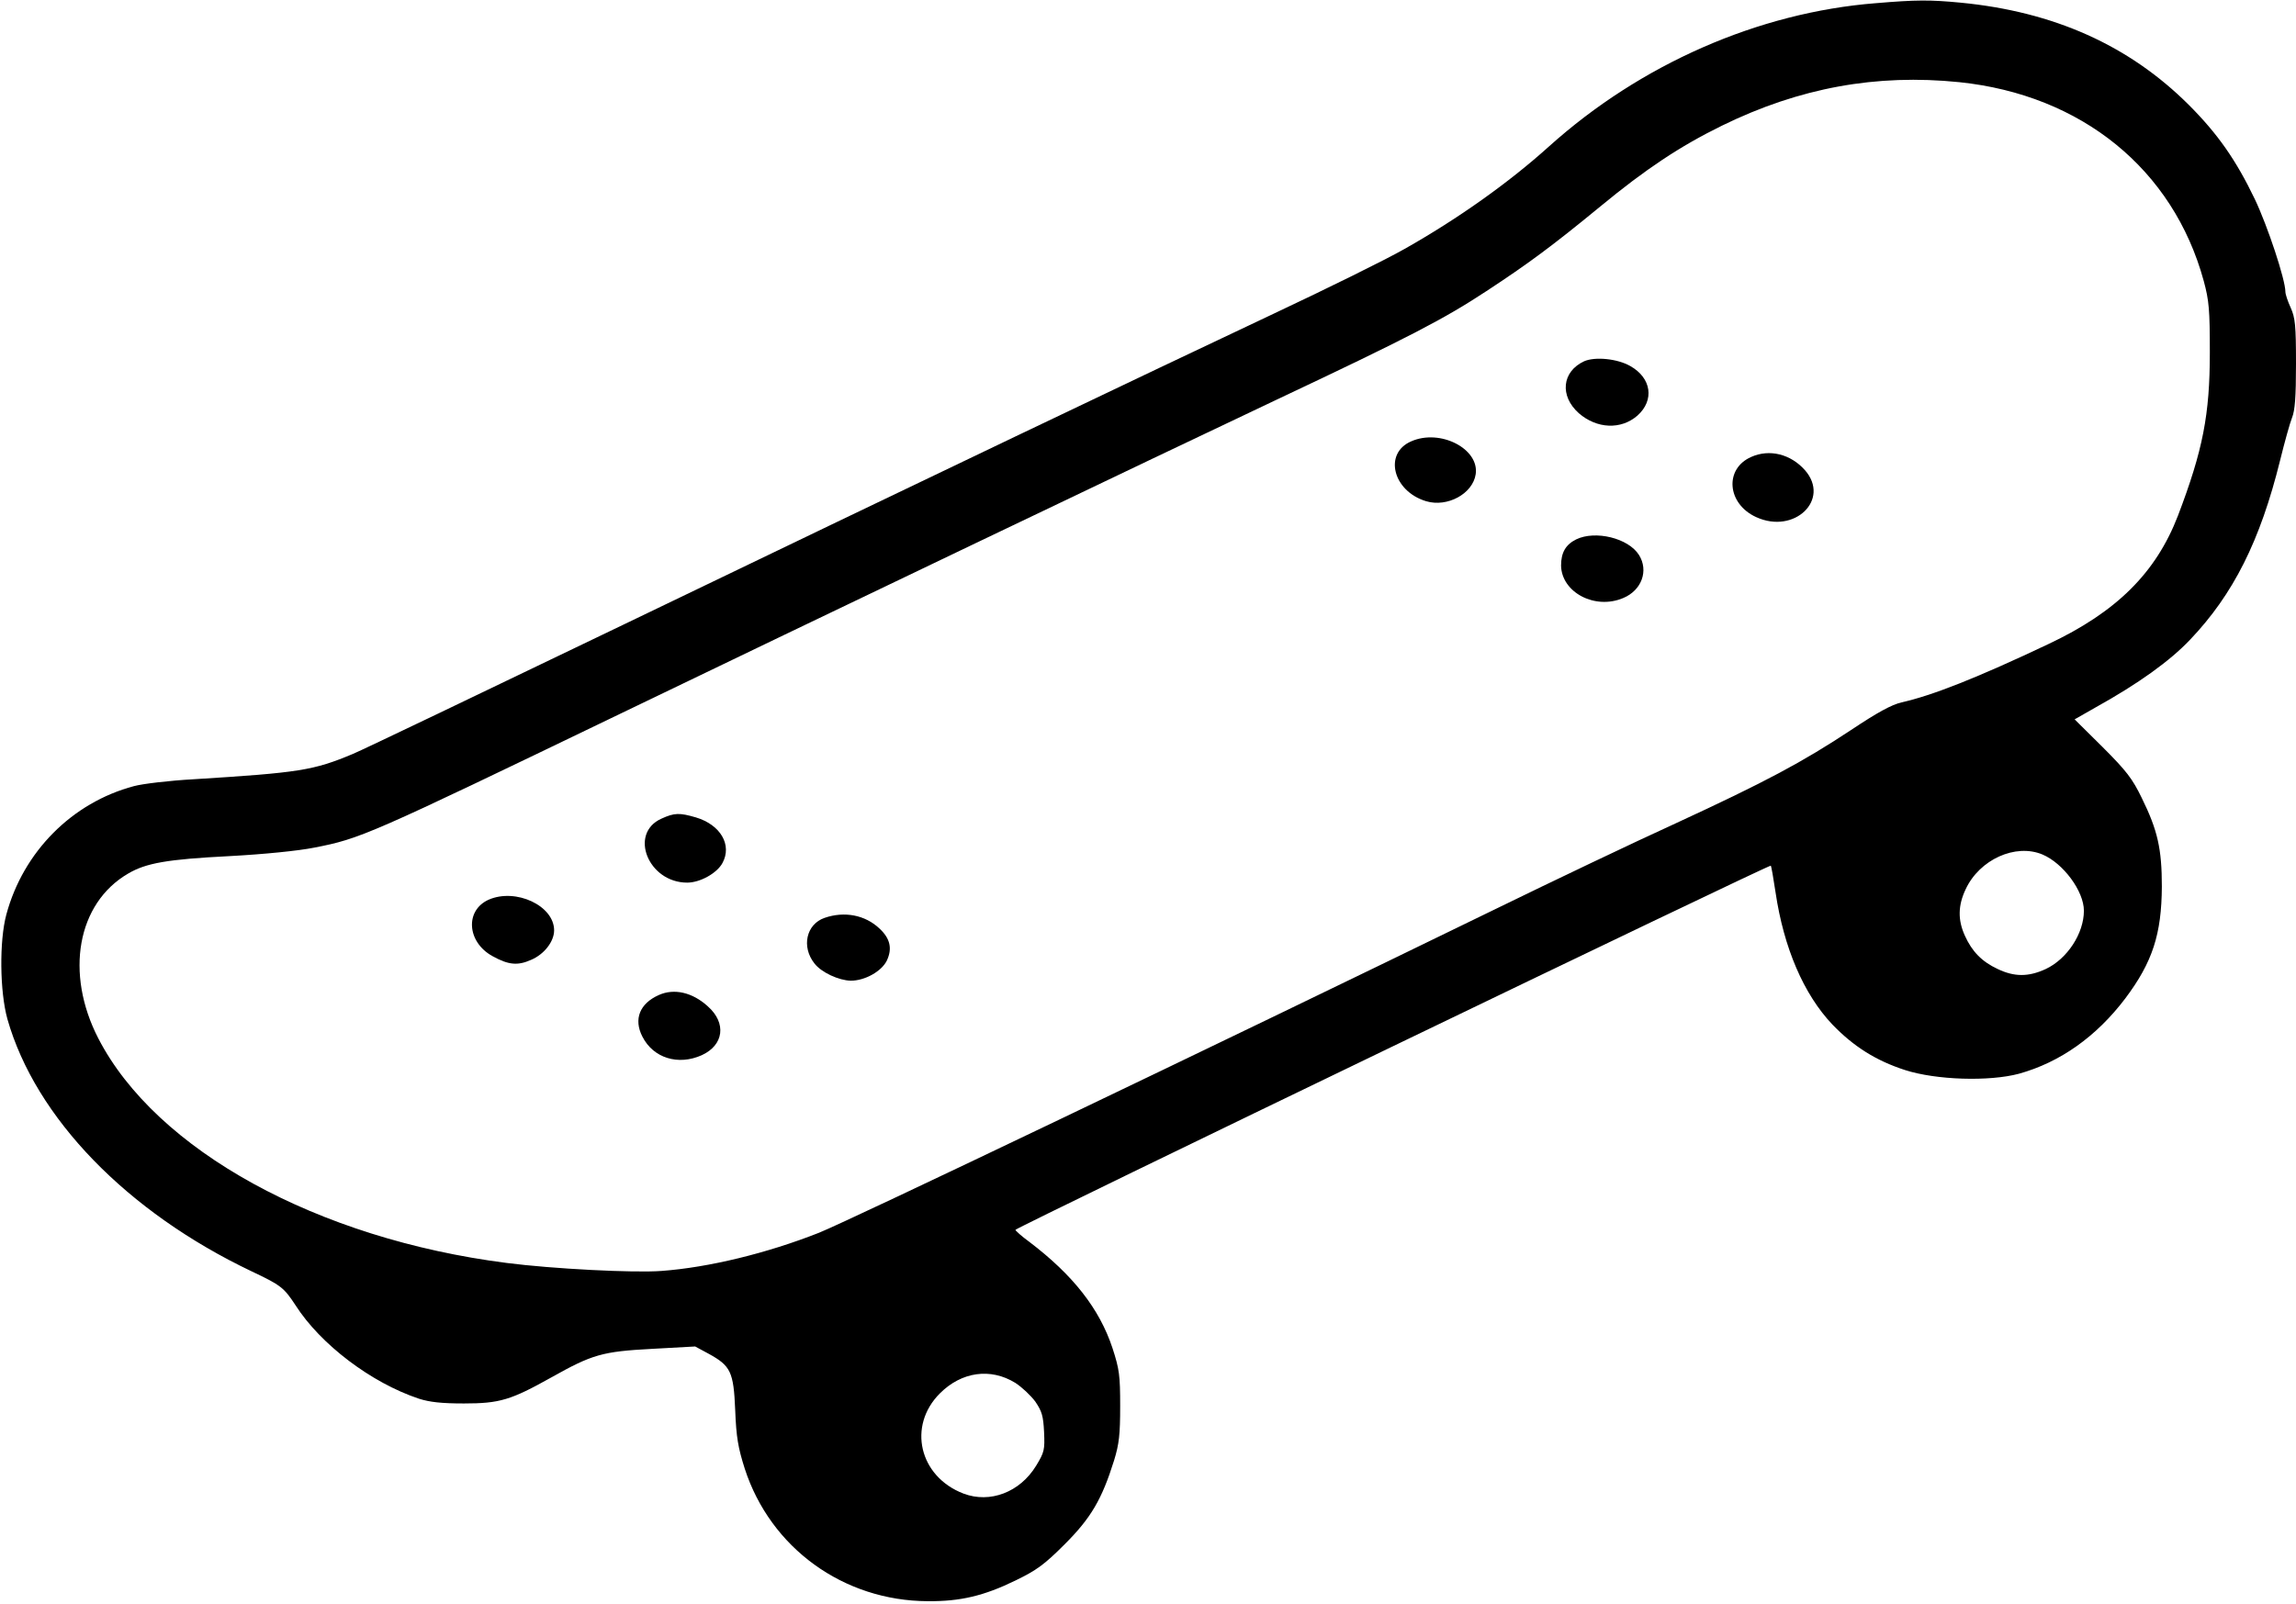 <?xml version="1.0" standalone="no"?>
<!DOCTYPE svg PUBLIC "-//W3C//DTD SVG 20010904//EN"
 "http://www.w3.org/TR/2001/REC-SVG-20010904/DTD/svg10.dtd">
<svg version="1.0" xmlns="http://www.w3.org/2000/svg"
 width="866pt" height="605pt" viewBox="0 0 866 605"
 preserveAspectRatio="xMidYMid meet">

<g transform="translate(0,605) scale(0.1,-0.1)"
fill="#000000" stroke="none">
<path d="M7075 6038 c-443 -35 -887 -230 -1232 -540 -153 -138 -345 -274 -545
-387 -70 -40 -293 -150 -495 -245 -500 -236 -1290 -613 -2446 -1170 -532 -256
-993 -477 -1025 -490 -150 -63 -202 -71 -602 -96 -91 -5 -192 -17 -225 -26
-233 -62 -417 -247 -481 -484 -27 -100 -25 -291 4 -395 106 -372 451 -728 922
-952 110 -52 121 -61 165 -128 94 -147 285 -292 465 -352 41 -13 85 -18 170
-18 135 0 177 13 329 98 155 87 192 98 380 108 l163 9 50 -27 c84 -46 95 -68
101 -213 4 -103 11 -142 36 -221 97 -299 372 -499 691 -500 122 -1 211 20 330
78 80 39 108 59 186 137 99 99 140 169 186 316 19 62 23 97 23 205 0 116 -3
139 -29 219 -49 148 -148 275 -314 401 -29 21 -52 42 -52 45 0 8 2843 1379
2849 1374 2 -2 10 -47 18 -101 31 -209 106 -384 214 -498 79 -82 163 -136 274
-172 118 -38 318 -44 430 -14 155 43 292 140 401 284 103 137 137 243 138 422
0 143 -16 213 -76 335 -35 72 -57 101 -147 191 l-106 105 79 45 c162 90 280
175 356 255 164 172 265 374 340 677 17 69 37 141 45 161 11 27 15 77 15 203
0 146 -3 174 -20 212 -11 24 -20 51 -20 60 0 46 -67 248 -115 349 -71 148
-140 247 -250 357 -225 224 -508 351 -860 385 -115 11 -167 11 -320 -2z m315
-298 c462 -48 807 -329 922 -750 20 -74 23 -108 23 -270 0 -234 -26 -368 -120
-615 -83 -216 -232 -364 -489 -485 -270 -128 -438 -194 -554 -220 -38 -9 -91
-38 -190 -104 -183 -121 -321 -195 -661 -352 -158 -72 -464 -218 -681 -324
-1094 -533 -2432 -1173 -2551 -1221 -195 -77 -416 -131 -594 -144 -104 -8
-412 8 -583 30 -715 91 -1323 425 -1541 847 -127 246 -80 510 112 622 68 40
147 54 382 66 131 7 260 20 320 32 175 34 202 46 1150 503 688 332 2067 992
2480 1187 500 236 631 304 792 410 157 103 249 171 429 319 171 141 300 227
459 305 292 143 582 196 895 164z m314 -2914 c78 -33 156 -138 156 -212 0 -86
-63 -182 -144 -220 -65 -30 -118 -30 -181 0 -60 28 -97 66 -124 126 -27 59
-26 114 3 175 52 112 188 174 290 131z m-3875 -1993 c25 -16 59 -48 76 -71 25
-37 30 -54 33 -115 3 -67 1 -76 -30 -127 -61 -100 -174 -143 -274 -105 -167
64 -212 255 -89 378 82 82 191 97 284 40z"/>
<path d="M5975 4687 c-84 -39 -93 -131 -20 -196 68 -59 159 -63 221 -9 65 58
53 142 -27 187 -49 28 -133 36 -174 18z"/>
<path d="M5323 4385 c-105 -45 -70 -188 56 -226 80 -24 176 28 187 102 14 96
-134 172 -243 124z"/>
<path d="M6605 4326 c-102 -45 -91 -177 19 -227 144 -66 281 66 184 177 -54
61 -134 81 -203 50z"/>
<path d="M5945 4015 c-40 -20 -57 -50 -57 -99 2 -101 128 -168 235 -122 69 29
96 103 59 162 -40 64 -165 94 -237 59z"/>
<path d="M2494 2961 c-123 -56 -49 -241 98 -241 48 0 112 35 133 74 37 68 -7
144 -100 172 -62 18 -81 18 -131 -5z"/>
<path d="M1844 2656 c-91 -40 -83 -160 13 -213 61 -34 96 -37 147 -14 49 21
86 69 86 111 0 93 -144 160 -246 116z"/>
<path d="M3110 2587 c-69 -24 -88 -109 -38 -172 26 -34 92 -64 137 -65 53 0
116 35 136 76 21 45 13 83 -28 121 -54 51 -132 66 -207 40z"/>
<path d="M2485 2296 c-72 -32 -96 -91 -62 -157 41 -81 135 -110 224 -70 83 38
94 121 23 184 -58 53 -127 69 -185 43z"/>
</g>
</svg>
